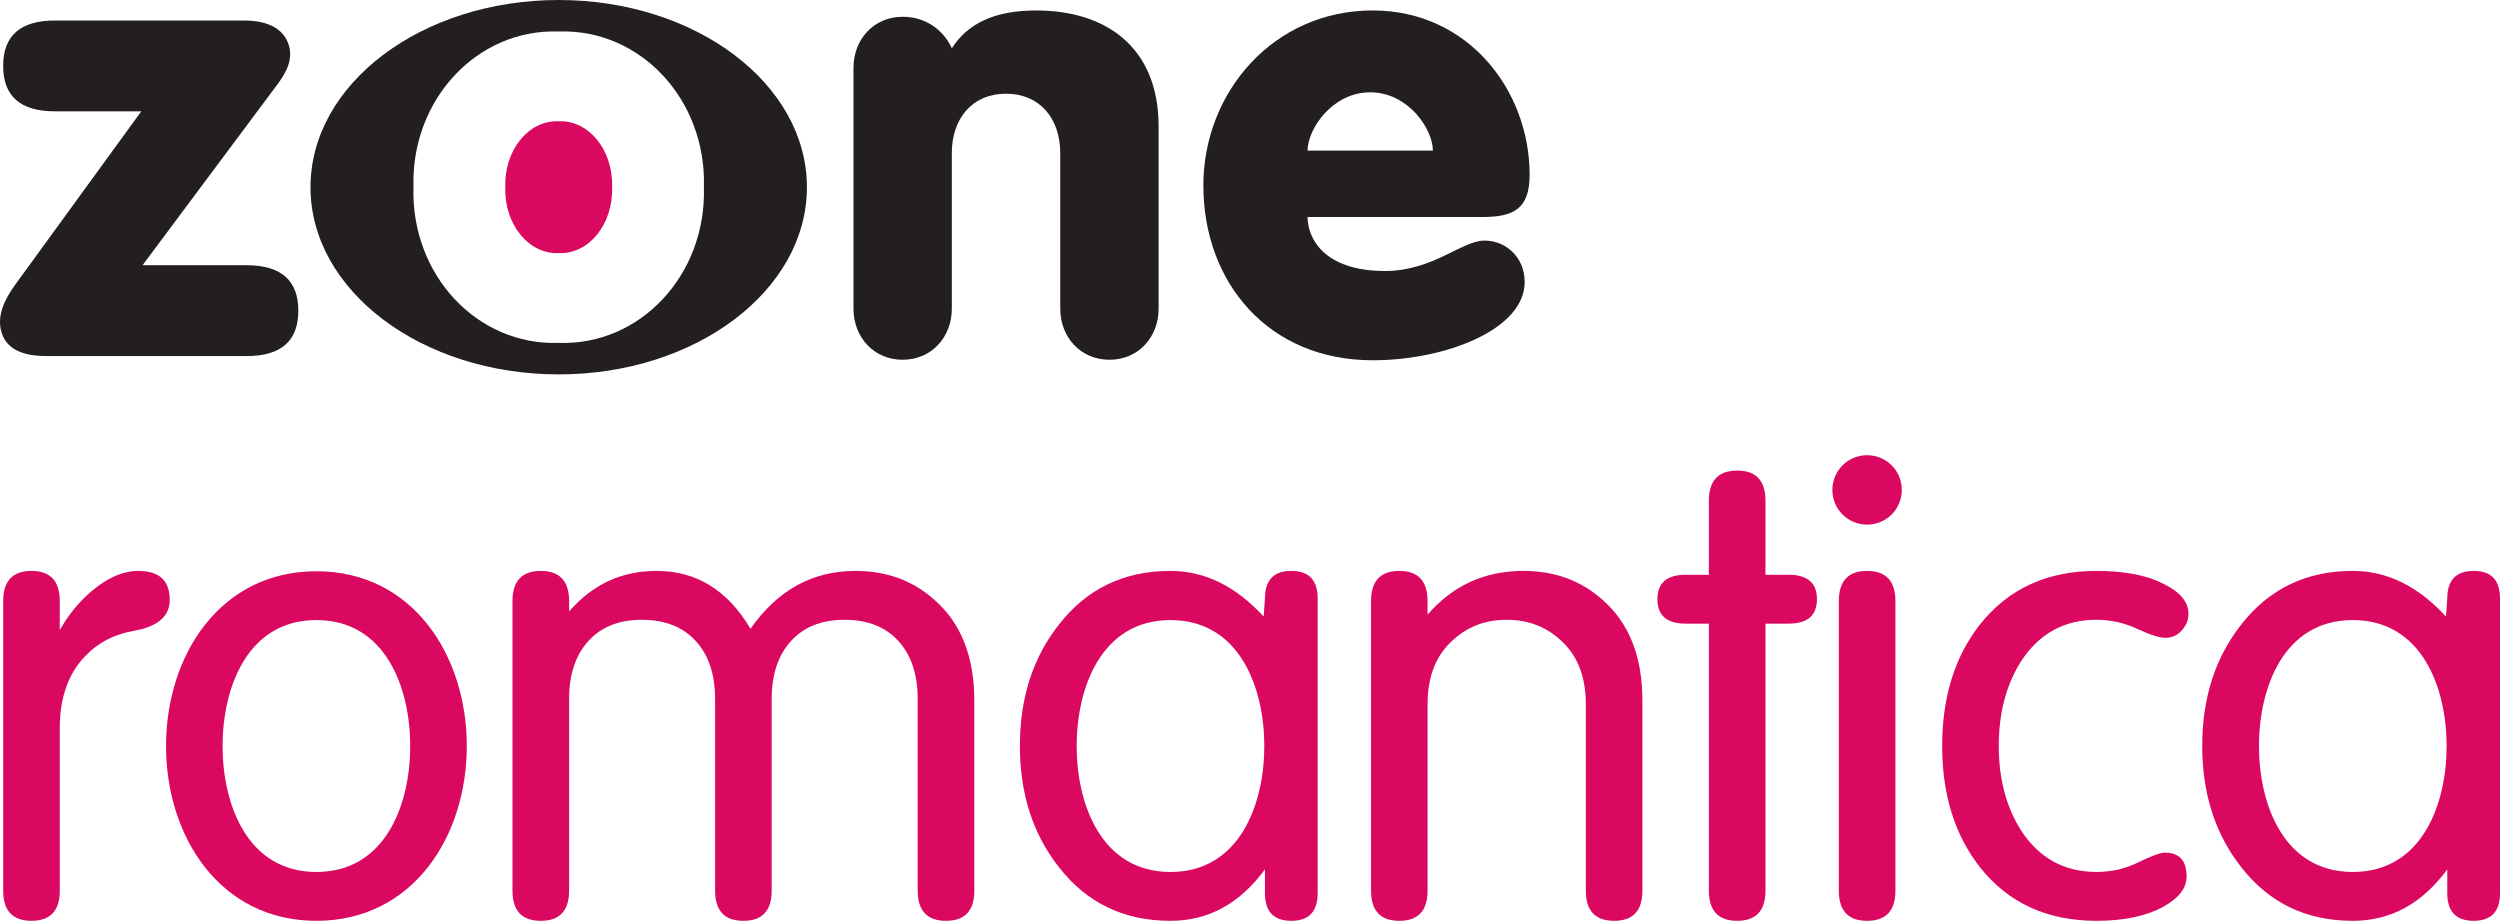 <?xml version="1.0" encoding="UTF-8" standalone="no"?>
<!-- Created with Inkscape (http://www.inkscape.org/) -->

<svg
   width="406.291mm"
   height="149.647mm"
   viewBox="0 0 406.291 149.647"
   version="1.1"
   id="svg5"
   xml:space="preserve"
   xmlns="http://www.w3.org/2000/svg"
   xmlns:svg="http://www.w3.org/2000/svg"><defs
     id="defs2" /><g
     id="layer1"
     transform="translate(-4.083,-206.698)"><path
       id="path28501"
       clip-path="none"
       style="fill:#db0862;fill-rule:nonzero;stroke:none;stroke-width:0.748"
       d="m 307.516,280.677 c -3.131,0 -5.64,2.509 -5.64,5.64 0,3.136 2.509,5.64 5.64,5.64 3.131,0 5.64,-2.504 5.64,-5.64 0,-3.131 -2.509,-5.64 -5.64,-5.64 z m -21.114,2.495 c -3.067,0 -4.601,1.639 -4.601,4.912 v 12.023 h -3.764 c -3.063,0 -4.597,1.323 -4.597,3.973 0,2.646 1.534,3.97 4.597,3.97 h 3.764 v 43.382 c 0,3.283 1.533,4.912 4.601,4.912 3.067,0 4.601,-1.63 4.601,-4.912 v -43.382 h 3.758 c 3.067,0 4.606,-1.324 4.606,-3.97 0,-2.651 -1.539,-3.973 -4.606,-3.973 h -3.758 v -12.023 c 0,-3.273 -1.534,-4.912 -4.601,-4.912 z M 9.197,299.48 c -3.063,0 -4.596,1.639 -4.596,4.912 v 47.041 c 0,3.283 1.533,4.912 4.596,4.912 3.067,0 4.601,-1.63 4.601,-4.912 V 324.989 c 0,-4.88 1.364,-8.749 4.075,-11.605 2.092,-2.23 4.779,-3.626 8.053,-4.18 3.832,-0.696 5.741,-2.372 5.741,-5.018 0,-3.136 -1.703,-4.706 -5.119,-4.706 -2.436,0 -4.944,1.085 -7.522,3.241 -2.161,1.813 -3.836,3.937 -5.228,6.373 v -4.702 c 0,-3.273 -1.534,-4.912 -4.601,-4.912 z m 82.769,0 c -3.063,0 -4.597,1.639 -4.597,4.912 v 47.041 c 0,3.283 1.534,4.912 4.597,4.912 3.072,0 4.605,-1.63 4.605,-4.912 v -31.145 c 0,-3.974 1.044,-7.114 3.132,-9.412 2.088,-2.298 4.981,-3.452 8.676,-3.452 3.763,0 6.689,1.154 8.781,3.452 2.092,2.298 3.136,5.438 3.136,9.412 v 31.145 c 0,3.283 1.534,4.912 4.597,4.912 3.067,0 4.601,-1.63 4.601,-4.912 v -31.145 c 0,-3.974 1.048,-7.114 3.136,-9.412 2.092,-2.298 4.986,-3.452 8.681,-3.452 3.763,0 6.689,1.154 8.776,3.452 2.092,2.298 3.136,5.438 3.136,9.412 v 31.145 c 0,3.283 1.533,4.912 4.601,4.912 3.063,0 4.601,-1.63 4.601,-4.912 v -30.834 c 0,-7.183 -2.161,-12.654 -6.483,-16.413 -3.479,-3.136 -7.765,-4.706 -12.856,-4.706 -6.968,0 -12.654,3.136 -17.04,9.408 -3.695,-6.272 -8.781,-9.408 -15.264,-9.408 -5.787,0 -10.452,2.266 -14.211,6.588 v -1.675 c 0,-3.273 -1.533,-4.912 -4.605,-4.912 z m 102.322,0 c -7.527,0 -13.552,2.893 -18.08,8.675 -4.253,5.366 -6.377,11.954 -6.377,19.76 0,7.801 2.124,14.389 6.377,19.755 4.528,5.787 10.553,8.675 18.08,8.675 6.208,0 11.267,-2.788 15.369,-8.36 v 3.868 c 0,2.994 1.429,4.491 4.286,4.491 2.861,0 4.285,-1.497 4.285,-4.491 v -47.874 c 0,-3.003 -1.424,-4.5 -4.285,-4.5 -2.857,0 -4.285,1.497 -4.285,4.5 l -0.211,2.921 c -4.528,-4.944 -9.577,-7.421 -15.158,-7.421 z m 37.207,0 c -3.067,0 -4.596,1.639 -4.596,4.912 v 47.041 c 0,3.283 1.529,4.912 4.596,4.912 3.063,0 4.592,-1.63 4.592,-4.912 v -30.312 c 0,-4.532 1.401,-8.012 4.189,-10.457 2.367,-2.156 5.256,-3.241 8.675,-3.241 3.415,0 6.309,1.085 8.675,3.241 2.784,2.445 4.18,5.924 4.18,10.457 v 30.312 c 0,3.283 1.533,4.912 4.605,4.912 3.063,0 4.592,-1.63 4.592,-4.912 v -30.834 c 0,-7.183 -2.156,-12.654 -6.478,-16.413 -3.484,-3.136 -7.774,-4.706 -12.856,-4.706 -6.414,0 -11.537,2.44 -15.584,7.11 v -2.197 c 0,-3.273 -1.529,-4.912 -4.592,-4.912 z m 76.021,0 c -3.063,0 -4.592,1.639 -4.592,4.912 v 47.041 c 0,3.283 1.529,4.912 4.592,4.912 3.072,0 4.606,-1.63 4.606,-4.912 v -47.041 c 0,-3.273 -1.534,-4.912 -4.606,-4.912 z m 37.289,0 c -8.016,0 -14.32,2.893 -18.921,8.675 -4.111,5.228 -6.167,11.812 -6.167,19.76 0,7.943 2.056,14.531 6.167,19.755 4.601,5.787 10.905,8.675 18.921,8.675 4.459,0 8.085,-0.764 10.873,-2.298 2.509,-1.392 3.764,-3.031 3.764,-4.908 0,-2.587 -1.191,-3.873 -3.557,-3.873 -0.696,0 -2.124,0.522 -4.285,1.57 -2.088,1.044 -4.354,1.566 -6.794,1.566 -5.224,0 -9.303,-2.23 -12.233,-6.689 -2.436,-3.832 -3.658,-8.433 -3.658,-13.799 0,-5.366 1.222,-9.967 3.658,-13.799 2.93,-4.459 7.009,-6.693 12.233,-6.693 2.298,0 4.5,0.49 6.584,1.465 2.092,0.975 3.631,1.465 4.601,1.465 1.048,0 1.918,-0.385 2.618,-1.149 0.765,-0.833 1.14,-1.744 1.14,-2.719 0,-1.95 -1.355,-3.585 -4.07,-4.912 -2.715,-1.392 -6.345,-2.092 -10.873,-2.092 z m 41.63,0 c -7.522,0 -13.551,2.893 -18.079,8.675 -4.249,5.366 -6.377,11.954 -6.377,19.76 0,7.801 2.129,14.389 6.377,19.755 4.528,5.787 10.557,8.675 18.079,8.675 6.213,0 11.267,-2.788 15.369,-8.36 v 3.868 c 0,2.994 1.433,4.491 4.285,4.491 2.861,0 4.286,-1.497 4.286,-4.491 v -47.874 c 0,-3.003 -1.424,-4.5 -4.286,-4.5 -2.852,0 -4.285,1.497 -4.285,4.5 l -0.211,2.921 c -4.523,-4.944 -9.577,-7.421 -15.158,-7.421 z m -330.929,0.055 c -15.667,0 -24.439,13.68 -24.439,28.408 0,14.723 8.772,28.403 24.439,28.403 15.662,0 24.438,-13.68 24.438,-28.403 0,-14.728 -8.776,-28.408 -24.438,-28.408 z m 0,7.934 c 11.276,0 15.245,11.075 15.245,20.474 0,9.399 -3.969,20.464 -15.245,20.464 -11.281,0 -15.25,-11.065 -15.25,-20.464 0,-9.399 3.97,-20.474 15.25,-20.474 z m 138.801,0 c 11.276,0 15.246,11.075 15.246,20.474 0,9.399 -3.97,20.464 -15.246,20.464 -11.281,0 -15.25,-11.065 -15.25,-20.464 0,-9.399 3.969,-20.474 15.25,-20.474 z m 192.146,0 c 11.276,0 15.245,11.075 15.245,20.474 0,9.399 -3.969,20.464 -15.245,20.464 -11.281,0 -15.25,-11.065 -15.25,-20.464 0,-9.399 3.97,-20.474 15.25,-20.474 z" /><g
       id="g9049"><path
         style="fill:#231f20;fill-rule:nonzero;stroke:none;stroke-width:0.748"
         d="m 236.948,231.178 c 0,-3.53 -4.033,-9.477 -10.182,-9.477 -6.148,0 -10.182,5.947 -10.182,9.477 z m -20.364,10.786 c 0,3.328 2.523,8.772 12.604,8.772 7.76,0 12.498,-4.94 16.129,-4.94 3.53,0 6.551,2.724 6.551,6.753 0,7.659 -12.801,12.7 -24.695,12.7 -16.935,0 -27.524,-12.599 -27.524,-28.426 0,-15.122 11.391,-28.426 27.524,-28.426 15.52,0 25.5,13.002 25.5,26.714 0,5.544 -2.619,6.854 -7.659,6.854 H 216.584"
         id="path28513"
         clip-path="none" /><path
         style="fill:#231f20;fill-rule:nonzero;stroke:none;stroke-width:0.748"
         d="m 142.788,217.723 c 0,-4.61 3.278,-8.3 7.989,-8.3 4.303,0 6.968,2.77 7.993,5.123 2.564,-3.997 6.863,-6.148 13.73,-6.148 11.065,0 19.878,5.741 19.878,18.853 v 29.612 c 0,4.61 -3.283,8.3 -7.994,8.3 -4.711,0 -7.994,-3.69 -7.994,-8.3 v -25.308 c 0,-5.53 -3.278,-9.628 -8.808,-9.628 -5.535,0 -8.813,4.097 -8.813,9.628 v 25.308 c 0,4.61 -3.278,8.3 -7.993,8.3 -4.711,0 -7.989,-3.69 -7.989,-8.3 v -39.139"
         id="path28517"
         clip-path="none" /><path
         style="fill:#231f20;fill-rule:evenodd;stroke:none;stroke-width:0.748"
         d="m 94.882,211.817 c -13.272,-0.458 -24.026,11.075 -23.601,25.304 -0.426,14.229 10.328,25.761 23.601,25.299 13.268,0.462 24.026,-11.07 23.596,-25.299 0.43,-14.229 -10.328,-25.761 -23.596,-25.304 z m -40.338,25.308 c 0,-16.807 18.056,-30.427 40.338,-30.427 22.277,0 40.338,13.62 40.338,30.427 0,16.797 -18.061,30.417 -40.338,30.417 -22.282,0 -40.338,-13.62 -40.338,-30.417"
         id="path28521"
         clip-path="none" /><path
         style="fill:#db0862;fill-rule:evenodd;stroke:none;stroke-width:0.748"
         d="m 103.563,237.12 c 0.178,6.034 -3.791,10.924 -8.68,10.708 -4.894,0.215 -8.859,-4.674 -8.685,-10.708 -0.174,-6.039 3.791,-10.928 8.685,-10.713 4.89,-0.215 8.859,4.674 8.68,10.713"
         id="path28525"
         clip-path="none" /><path
         style="fill:#231f20;fill-rule:evenodd;stroke:none;stroke-width:0.748"
         d="M 6.542,252.984 27.043,224.791 H 13.002 c -5.604,0 -8.406,-2.458 -8.406,-7.38 0,-4.917 2.802,-7.38 8.406,-7.38 h 30.747 c 2.738,0 5.915,0.687 7.087,3.502 1.112,2.664 -0.284,5.009 -1.648,6.849 l -21.939,29.419 h 16.912 c 5.604,0 8.406,2.463 8.406,7.385 0,4.922 -2.802,7.38 -8.406,7.38 H 11.77 c -2.321,0 -6.181,-0.284 -7.357,-3.598 -1.016,-2.857 0.49,-5.732 2.129,-7.984"
         id="path28529"
         clip-path="none" /></g></g></svg>
